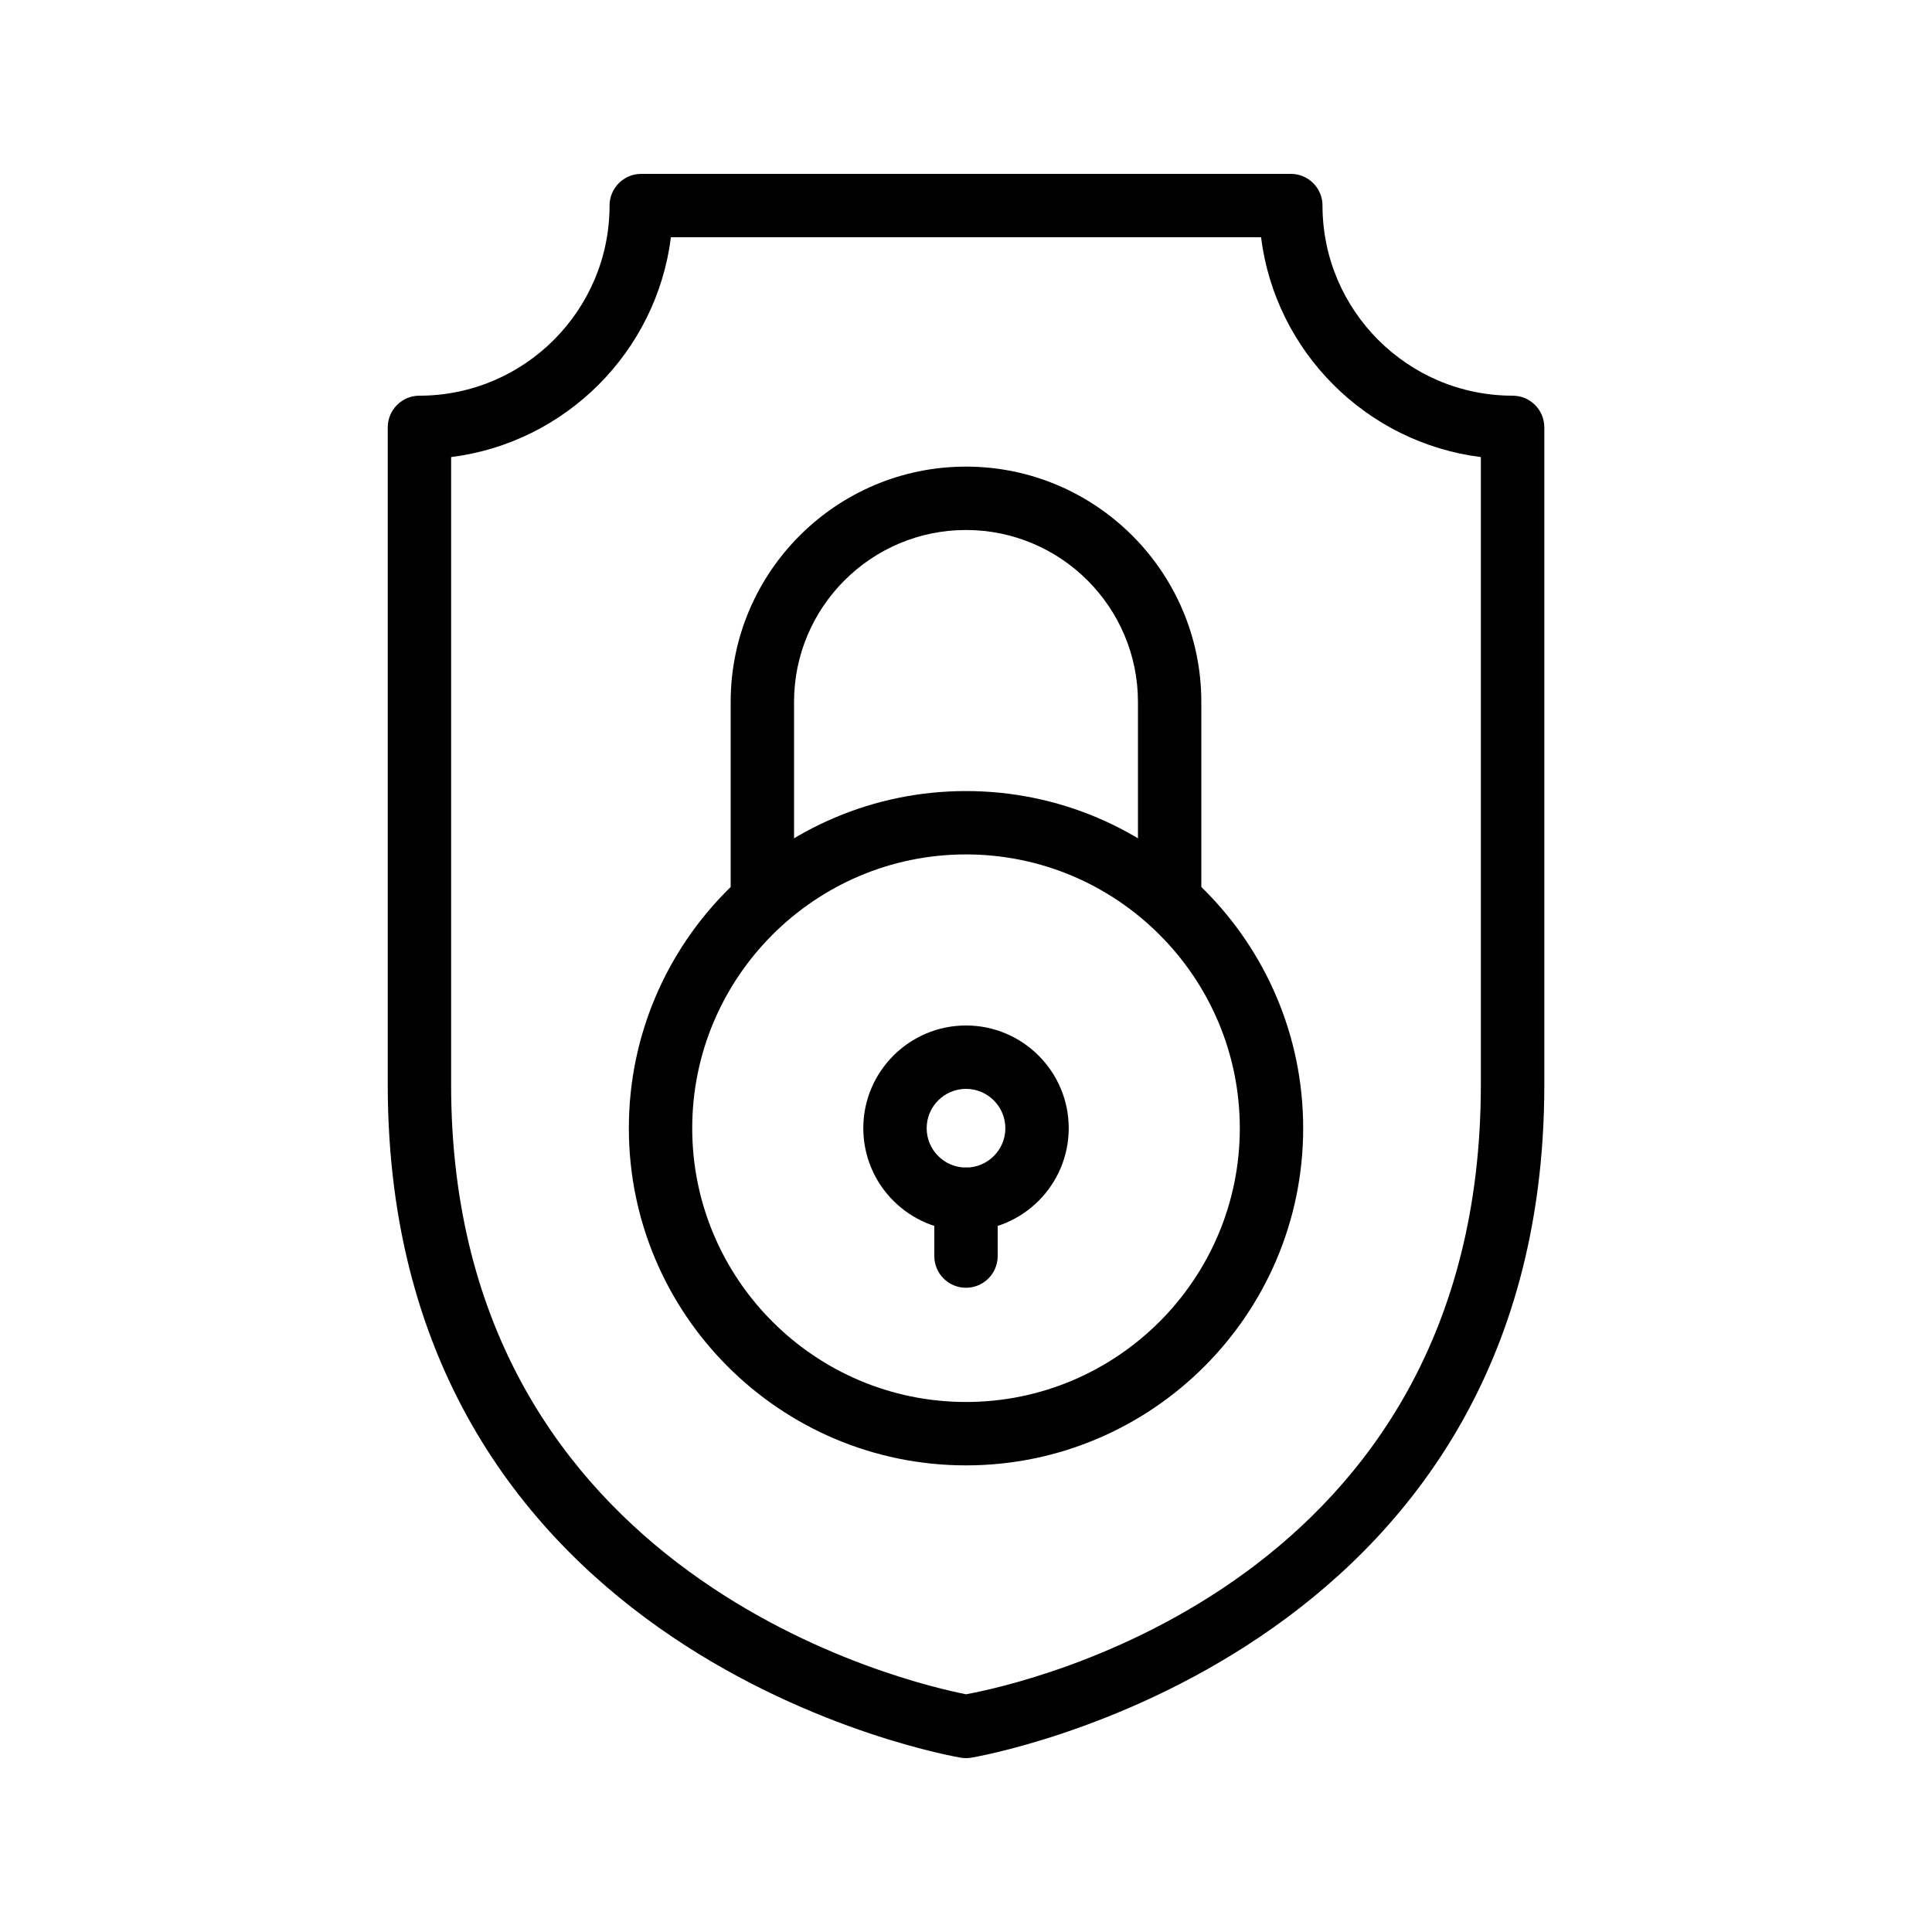 <?xml version="1.0" encoding="UTF-8"?>
<!-- Uploaded to: SVG Find, www.svgrepo.com, Generator: SVG Find Mixer Tools -->
<svg fill="#000000" width="800px" height="800px" version="1.1" viewBox="144 144 512 512" xmlns="http://www.w3.org/2000/svg">
 <g>
  <path d="m400 609.92c-0.434 0-0.879-0.031-1.312-0.102-1.52-0.238-151.93-25.723-151.93-178.33v-174.23c0-4.637 3.754-8.398 8.398-8.398 27.781 0 50.383-22.598 50.383-50.383 0-4.637 3.754-8.398 8.398-8.398h172.14c4.641 0 8.398 3.758 8.398 8.398 0 27.781 22.598 50.383 50.383 50.383 4.641 0 8.398 3.758 8.398 8.398v174.23c0 152.61-150.41 178.09-151.93 178.33-0.449 0.07-0.891 0.102-1.324 0.102zm-136.45-344.79v166.36c0 131.21 122.55 158.8 136.48 161.51 15.098-2.773 136.41-29.191 136.41-161.51v-166.36c-30.34-3.801-54.453-27.918-58.25-58.258h-156.39c-3.797 30.34-27.914 54.457-58.254 58.258z"/>
  <path d="m400 532.34c-49.266 0-89.348-40.082-89.348-89.348 0-49.27 40.082-89.352 89.348-89.352 49.273 0 89.355 40.082 89.355 89.352 0 49.266-40.082 89.348-89.355 89.348zm0-161.91c-40.008 0-72.555 32.551-72.555 72.559 0 40.008 32.547 72.551 72.555 72.551s72.562-32.547 72.562-72.555c-0.004-40.004-32.555-72.555-72.562-72.555z"/>
  <path d="m400 470.21c-15.008 0-27.215-12.211-27.215-27.219-0.004-15.012 12.207-27.227 27.215-27.227 15.016 0 27.223 12.215 27.223 27.223 0 15.012-12.211 27.223-27.223 27.223zm0-37.648c-5.75 0-10.422 4.68-10.422 10.43s4.676 10.426 10.422 10.426c5.75 0 10.43-4.68 10.43-10.426 0-5.754-4.684-10.43-10.43-10.43z"/>
  <path d="m453.97 390.67c-4.641 0-8.398-3.758-8.398-8.398v-52.246c0-25.129-20.441-45.57-45.574-45.57-25.125 0-45.566 20.441-45.566 45.57v52.246c0 4.637-3.754 8.398-8.398 8.398-4.641 0-8.398-3.758-8.398-8.398v-52.246c0-34.387 27.977-62.367 62.359-62.367 34.391 0 62.371 27.977 62.371 62.367v52.246c0 4.637-3.754 8.398-8.395 8.398z"/>
  <path d="m400 485.27c-4.641 0-8.398-3.758-8.398-8.398v-15.062c0-4.637 3.754-8.398 8.398-8.398 4.641 0 8.398 3.758 8.398 8.398v15.062c-0.004 4.641-3.758 8.398-8.398 8.398z"/>
 </g>
</svg>